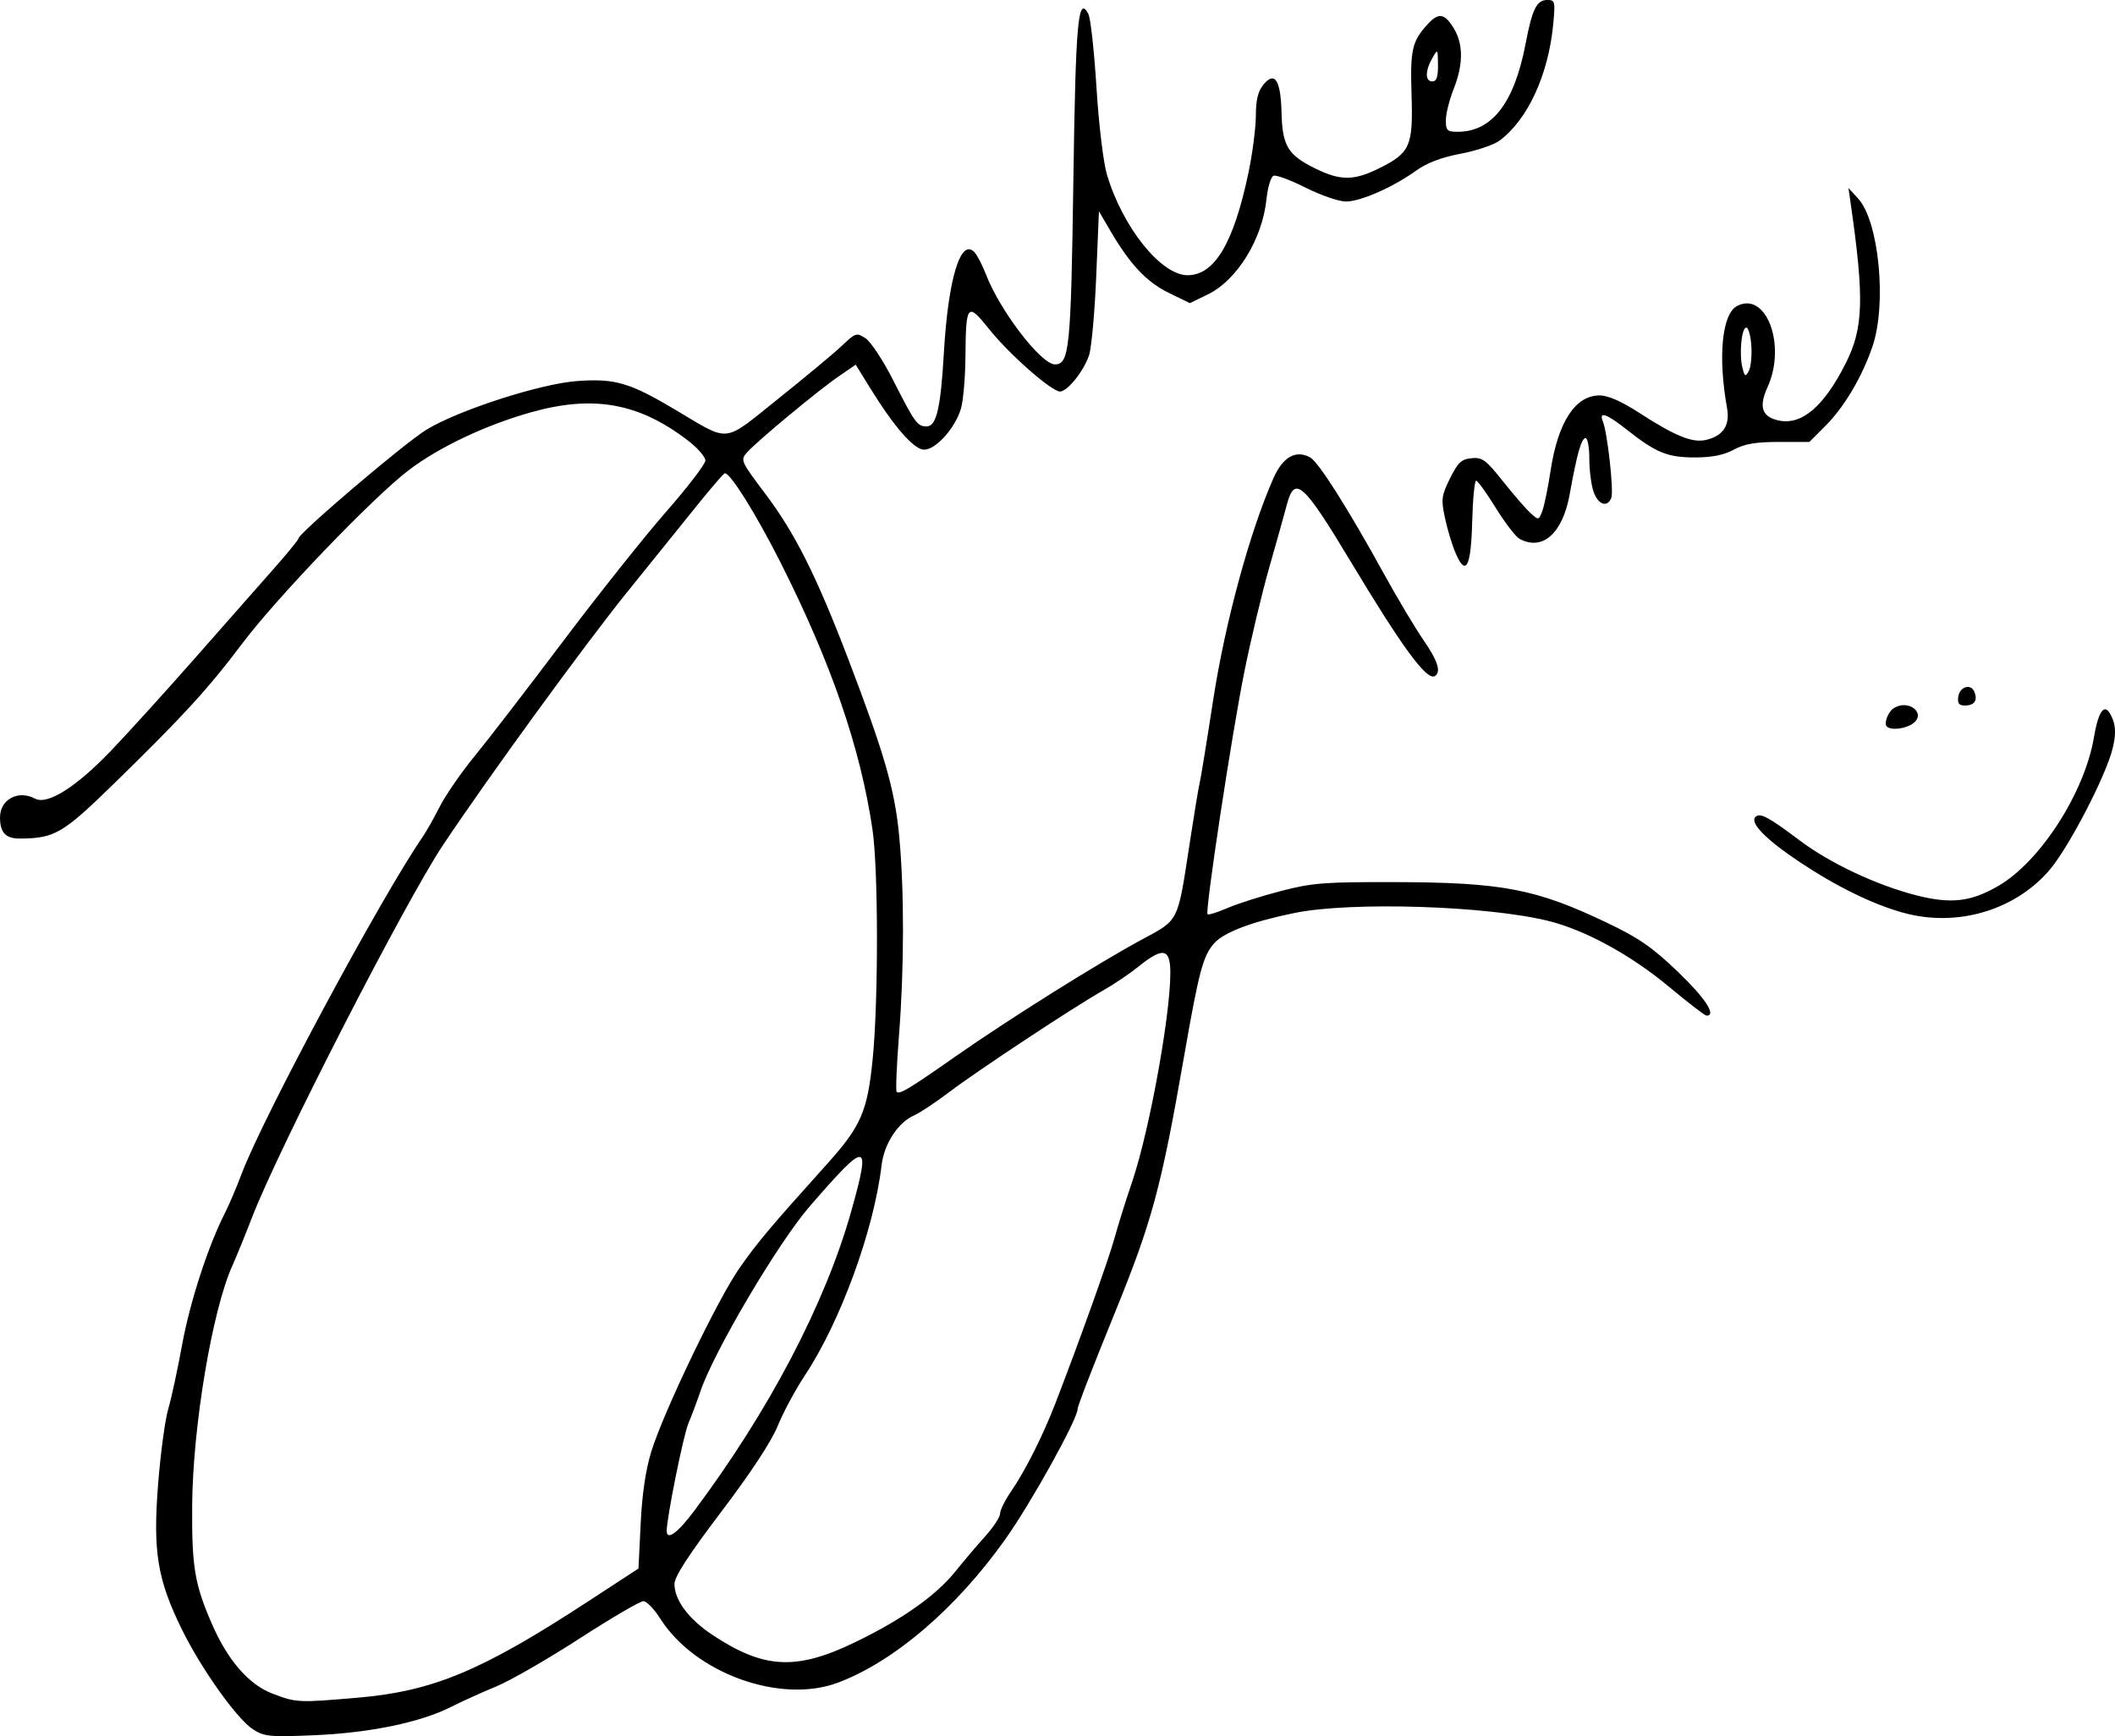 <?xml version="1.0" encoding="UTF-8" standalone="no"?>
<!-- Created with Inkscape (http://www.inkscape.org/) -->

<svg
   xmlns:dc="http://purl.org/dc/elements/1.1/"
   xmlns:cc="http://creativecommons.org/ns#"
   xmlns:rdf="http://www.w3.org/1999/02/22-rdf-syntax-ns#"
   xmlns:svg="http://www.w3.org/2000/svg"
   xmlns="http://www.w3.org/2000/svg"
   xmlns:sodipodi="http://sodipodi.sourceforge.net/DTD/sodipodi-0.dtd"
   xmlns:inkscape="http://www.inkscape.org/namespaces/inkscape"
   width="173.083mm"
   height="142.077mm"
   viewBox="0 0 173.083 142.077"
   version="1.1"
   id="svg8"
   inkscape:version="0.92.4 (5da689c313, 2019-01-14)"
   sodipodi:docname="julie-ann-san-jose-signature.svg">
  <defs
     id="defs2" />
  <sodipodi:namedview
     id="base"
     pagecolor="#ffffff"
     bordercolor="#666666"
     borderopacity="1.0"
     inkscape:pageopacity="0.0"
     inkscape:pageshadow="2"
     inkscape:zoom="0.49497475"
     inkscape:cx="6.308969"
     inkscape:cy="202.07107"
     inkscape:document-units="mm"
     inkscape:current-layer="layer1"
     showgrid="false"
     fit-margin-top="0"
     fit-margin-left="0"
     fit-margin-right="0"
     fit-margin-bottom="0"
     inkscape:window-width="1366"
     inkscape:window-height="705"
     inkscape:window-x="-8"
     inkscape:window-y="-8"
     inkscape:window-maximized="1" />
  <g
     inkscape:label="Layer 1"
     inkscape:groupmode="layer"
     id="layer1"
     transform="translate(806.185,-121.943)">
    <path
       style="fill:#000000;stroke-width:0.317"
       d="m -785.468,263.472 c -1.305,-0.829 -4.207,-4.897 -5.809,-8.14 -2.024,-4.1 -2.404,-6.389 -1.972,-11.888 0.198,-2.53 0.572,-5.314 0.83,-6.186 0.258,-0.872 0.77,-3.242 1.138,-5.266 0.632,-3.473 2.131,-8.088 3.497,-10.767 0.337,-0.661 0.954,-2.106 1.37,-3.212 1.763,-4.679 11.393,-22.607 14.805,-27.563 0.306,-0.445 0.943,-1.571 1.416,-2.504 0.472,-0.932 1.75,-2.781 2.838,-4.109 1.089,-1.327 4.344,-5.554 7.234,-9.393 2.89,-3.839 6.695,-8.621 8.455,-10.627 1.76,-2.007 3.203,-3.891 3.206,-4.189 0.004,-0.297 -0.655,-1.045 -1.462,-1.662 -4.011,-3.063 -7.738,-3.72 -12.855,-2.269 -3.699,1.049 -7.464,2.833 -9.945,4.711 -2.875,2.176 -10.804,10.431 -13.635,14.194 -2.801,3.724 -4.862,5.973 -10.593,11.559 -4.104,4 -4.775,4.389 -7.601,4.405 -1.169,0.006 -1.626,-0.475 -1.634,-1.719 -0.008,-1.478 1.486,-2.286 2.866,-1.548 1.01,0.541 3.354,-0.933 6.19,-3.892 1.407,-1.467 4.494,-4.87 6.86,-7.561 2.366,-2.691 5.248,-5.961 6.404,-7.266 1.156,-1.305 2.102,-2.459 2.102,-2.564 0,-0.429 8.713,-7.839 10.482,-8.913 2.649,-1.61 9.355,-3.77 12.359,-3.98 3.064,-0.215 4.263,0.134 7.932,2.31 4.643,2.753 3.875,2.831 8.502,-0.866 2.215,-1.77 4.555,-3.718 5.2,-4.329 1.128,-1.068 1.202,-1.091 1.945,-0.604 0.425,0.279 1.446,1.835 2.269,3.458 1.759,3.47 1.959,3.745 2.729,3.745 0.792,0 1.142,-1.502 1.403,-6.027 0.351,-6.071 1.379,-9.442 2.505,-8.221 0.228,0.247 0.653,1.069 0.945,1.827 1.14,2.956 4.506,7.346 5.633,7.346 1.187,0 1.316,-1.275 1.511,-14.91 0.188,-13.155 0.384,-15.35 1.23,-13.77 0.179,0.334 0.476,3.033 0.662,5.999 0.19,3.049 0.562,6.15 0.854,7.137 1.28,4.317 4.428,8.248 6.605,8.248 2.212,0 3.78,-2.644 4.984,-8.407 0.328,-1.57 0.599,-3.66 0.601,-4.644 0.002,-1.292 0.174,-1.997 0.616,-2.538 0.931,-1.139 1.418,-0.392 1.486,2.275 0.069,2.721 0.505,3.456 2.707,4.553 2.096,1.044 3.206,1.044 5.302,0 2.523,-1.257 2.763,-1.806 2.63,-6.017 -0.116,-3.681 0.039,-4.36 1.317,-5.763 0.886,-0.973 1.388,-0.898 2.129,0.317 0.801,1.314 0.8,2.958 -0.004,4.996 -0.349,0.885 -0.634,2.033 -0.634,2.55 0,0.836 0.107,0.94 0.967,0.94 2.814,0 4.631,-2.355 5.558,-7.203 0.546,-2.856 0.907,-3.583 1.779,-3.583 0.629,0 0.658,0.118 0.482,1.983 -0.392,4.142 -2.09,7.819 -4.401,9.532 -0.467,0.346 -1.895,0.826 -3.172,1.067 -1.577,0.297 -2.75,0.743 -3.651,1.388 -1.907,1.365 -4.532,2.52 -5.738,2.523 -0.571,0.001 -2.05,-0.506 -3.285,-1.128 -1.236,-0.622 -2.424,-1.063 -2.641,-0.98 -0.217,0.083 -0.476,0.939 -0.575,1.901 -0.34,3.291 -2.409,6.652 -4.812,7.815 l -1.465,0.709 -1.732,-0.847 c -1.812,-0.886 -3.166,-2.328 -4.778,-5.087 l -0.927,-1.586 -0.223,5.342 c -0.122,2.938 -0.385,5.832 -0.582,6.432 -0.427,1.295 -1.772,2.978 -2.379,2.978 -0.691,0 -4.141,-3.032 -5.778,-5.078 -1.807,-2.259 -1.927,-2.123 -1.962,2.223 -0.013,1.658 -0.174,3.553 -0.357,4.212 -0.441,1.587 -2.052,3.402 -3.02,3.402 -0.833,0 -2.449,-1.847 -4.446,-5.082 l -1.157,-1.875 -1.425,0.981 c -1.697,1.167 -6.667,5.295 -7.472,6.205 -0.553,0.625 -0.515,0.71 1.504,3.388 2.427,3.218 4.191,6.734 6.781,13.514 2.978,7.797 3.809,10.684 4.17,14.49 0.422,4.451 0.414,10.84 -0.02,16.367 -0.19,2.422 -0.274,4.476 -0.186,4.564 0.234,0.234 0.992,-0.222 4.804,-2.89 4.306,-3.014 11.594,-7.589 15.183,-9.529 3.177,-1.718 2.979,-1.318 4.018,-8.092 0.361,-2.355 0.717,-4.497 0.79,-4.759 0.073,-0.262 0.573,-3.327 1.109,-6.812 0.973,-6.32 2.996,-13.762 4.925,-18.125 0.773,-1.747 1.822,-2.348 3,-1.717 0.685,0.367 3.044,4.085 6.042,9.523 1.106,2.006 2.557,4.44 3.225,5.407 1.189,1.722 1.481,2.639 0.947,2.969 -0.651,0.402 -2.647,-2.312 -6.873,-9.344 -3.909,-6.505 -4.599,-7.118 -5.245,-4.662 -0.195,0.742 -0.845,3.061 -1.444,5.155 -0.599,2.094 -1.52,5.958 -2.046,8.588 -1.037,5.178 -3.214,19.538 -2.995,19.757 0.074,0.074 0.817,-0.159 1.651,-0.518 0.834,-0.359 2.802,-0.985 4.372,-1.391 2.54,-0.657 3.554,-0.737 9.199,-0.724 8.901,0.021 11.629,0.541 17.477,3.332 2.603,1.242 3.685,1.991 5.791,4.008 2.233,2.139 3.184,3.591 2.349,3.59 -0.131,-2.5e-4 -1.523,-1.071 -3.093,-2.378 -3.106,-2.587 -6.843,-4.627 -9.834,-5.37 -5.04,-1.251 -16.152,-1.601 -20.799,-0.655 -3.431,0.698 -5.733,1.562 -6.55,2.459 -0.925,1.015 -1.261,2.272 -2.494,9.337 -1.875,10.742 -2.609,13.451 -5.701,21.035 -1.79,4.39 -2.999,7.517 -2.999,7.756 0,0.835 -3.81,7.697 -5.924,10.672 -4.015,5.647 -9.079,9.987 -13.678,11.723 -4.702,1.774 -11.71,-0.748 -14.556,-5.238 -0.493,-0.778 -1.113,-1.419 -1.378,-1.426 -0.265,-0.006 -2.62,1.372 -5.234,3.062 -2.614,1.691 -5.681,3.454 -6.815,3.92 -1.134,0.465 -2.788,1.214 -3.675,1.663 -2.506,1.27 -6.637,2.13 -11.165,2.323 -3.678,0.157 -4.126,0.116 -5.045,-0.469 z m 8.623,-2.603 c 6.121,-0.536 10.1,-2.202 18.752,-7.851 l 4.159,-2.716 0.178,-3.667 c 0.118,-2.428 0.411,-4.417 0.866,-5.888 1.023,-3.3 5.447,-12.504 7.233,-15.047 1.503,-2.141 2.406,-3.213 7.167,-8.514 2.768,-3.082 3.289,-4.277 3.718,-8.54 0.477,-4.738 0.47,-15.542 -0.012,-18.816 -0.982,-6.663 -3.375,-13.62 -7.495,-21.795 -2.008,-3.984 -4.129,-7.388 -4.589,-7.363 -0.087,0.005 -1.087,1.16 -2.221,2.567 -1.134,1.407 -3.746,4.646 -5.804,7.199 -3.468,4.301 -11.328,15.099 -15.038,20.661 -3.106,4.656 -13.434,24.791 -15.622,30.454 -0.573,1.483 -1.3,3.268 -1.615,3.965 -1.654,3.661 -3.252,13.211 -3.291,19.669 -0.031,5.012 0.202,6.4 1.621,9.662 1.285,2.955 3.011,4.946 4.924,5.681 1.978,0.76 2.143,0.768 7.067,0.337 z m 40.629,-4.531 c 3.875,-1.873 6.626,-3.816 8.226,-5.808 0.677,-0.844 1.775,-2.137 2.44,-2.875 0.664,-0.738 1.208,-1.568 1.208,-1.846 0,-0.278 0.409,-1.102 0.91,-1.831 1.153,-1.682 2.594,-4.547 3.616,-7.195 1.998,-5.173 4.351,-11.748 4.827,-13.482 0.287,-1.047 0.934,-3.117 1.439,-4.6 1.538,-4.519 3.379,-15.018 3.115,-17.765 -0.133,-1.386 -0.771,-1.351 -2.625,0.141 -0.709,0.571 -2.002,1.441 -2.875,1.935 -2.383,1.348 -10.195,6.507 -12.535,8.278 -1.132,0.857 -2.436,1.723 -2.898,1.925 -1.32,0.578 -2.466,2.33 -2.673,4.088 -0.622,5.29 -3.367,12.809 -6.278,17.2 -0.774,1.168 -1.772,3.023 -2.218,4.124 -0.518,1.28 -2.187,3.819 -4.632,7.046 -2.671,3.525 -3.821,5.3 -3.821,5.892 0,1.32 1.156,2.876 3.095,4.162 4.218,2.8 6.868,2.939 11.679,0.612 z m -13.188,-10.712 c 6.168,-8.236 10.793,-17.07 12.91,-24.661 1.596,-5.721 1.302,-5.749 -3.407,-0.325 -2.6,2.994 -7.871,11.916 -8.974,15.19 -0.265,0.785 -0.701,1.947 -0.97,2.582 -0.413,0.974 -1.779,7.743 -1.779,8.814 0,0.815 0.895,0.169 2.221,-1.6 z m 60.898,-118.369 c -0.011,-1.329 -0.018,-1.337 -0.465,-0.555 -0.595,1.041 -0.595,1.903 0,1.903 0.35,0 0.473,-0.356 0.465,-1.348 z m 38.079,69.382 c -2.508,-0.697 -5.451,-2.135 -8.455,-4.135 -2.79,-1.856 -4.13,-3.221 -3.643,-3.709 0.369,-0.369 1.062,-9.6e-4 3.605,1.915 2.481,1.87 6.301,3.669 9.554,4.501 2.848,0.728 4.483,0.538 6.743,-0.784 3.418,-1.999 7.027,-7.616 7.796,-12.131 0.419,-2.462 0.974,-2.973 1.559,-1.435 0.23,0.604 0.224,1.298 -0.018,2.3 -0.557,2.3 -3.667,8.269 -5.245,10.066 -2.864,3.261 -7.572,4.611 -11.894,3.411 z m -1.353,-15.245 c -0.243,-0.243 0.094,-1.168 0.537,-1.471 1.198,-0.82 2.761,0.382 1.6,1.231 -0.605,0.442 -1.8,0.577 -2.137,0.24 z m 5.851,-2.424 c 0.121,-0.851 1.05,-1.121 1.331,-0.387 0.268,0.698 -0.021,1.097 -0.795,1.097 -0.479,0 -0.613,-0.177 -0.536,-0.711 z m -41.173,-11.852 c -0.275,-0.659 -0.655,-1.936 -0.844,-2.837 -0.312,-1.486 -0.272,-1.783 0.426,-3.192 0.647,-1.305 0.927,-1.568 1.76,-1.649 0.88,-0.086 1.167,0.126 2.582,1.903 0.876,1.1 1.89,2.268 2.253,2.597 0.651,0.588 0.666,0.585 0.956,-0.177 0.162,-0.426 0.466,-1.908 0.676,-3.293 0.605,-3.99 2.022,-6.168 4.013,-6.168 0.697,0 1.779,0.478 3.275,1.445 2.898,1.875 4.296,2.445 5.399,2.203 1.419,-0.312 2.014,-1.193 1.758,-2.603 -0.759,-4.178 -0.42,-7.699 0.803,-8.354 2.385,-1.276 4.074,3.178 2.512,6.622 -0.738,1.626 -0.473,2.435 0.898,2.736 1.889,0.415 3.706,-1.131 5.496,-4.676 1.453,-2.878 1.528,-5.275 0.407,-13.076 l -0.182,-1.269 0.788,0.856 c 1.71,1.858 2.367,8.653 1.171,12.128 -0.864,2.512 -2.311,4.947 -3.856,6.493 l -1.302,1.302 h -2.502 c -1.896,0 -2.788,0.154 -3.685,0.634 -0.826,0.443 -1.79,0.634 -3.187,0.634 -2.235,0 -3.173,-0.382 -5.547,-2.258 -1.687,-1.334 -2.337,-1.556 -1.975,-0.676 0.371,0.903 0.899,5.685 0.688,6.235 -0.32,0.833 -1.08,0.575 -1.452,-0.493 -0.192,-0.549 -0.348,-1.763 -0.348,-2.696 0,-0.934 -0.137,-1.697 -0.305,-1.697 -0.341,0 -0.711,1.307 -1.301,4.595 -0.574,3.2 -2.213,4.665 -4.093,3.659 -0.32,-0.171 -1.2,-1.313 -1.956,-2.538 -0.756,-1.225 -1.479,-2.227 -1.608,-2.227 -0.128,0 -0.274,1.523 -0.324,3.384 -0.1,3.758 -0.53,4.516 -1.393,2.452 z m 24.24,-16.863 c -0.053,-0.827 -0.239,-1.504 -0.414,-1.504 -0.389,0 -0.596,2.175 -0.314,3.296 0.182,0.724 0.241,0.755 0.515,0.265 0.17,-0.304 0.266,-1.23 0.213,-2.058 z"
       id="path207"
       inkscape:connector-curvature="0" />
  </g>
</svg>
